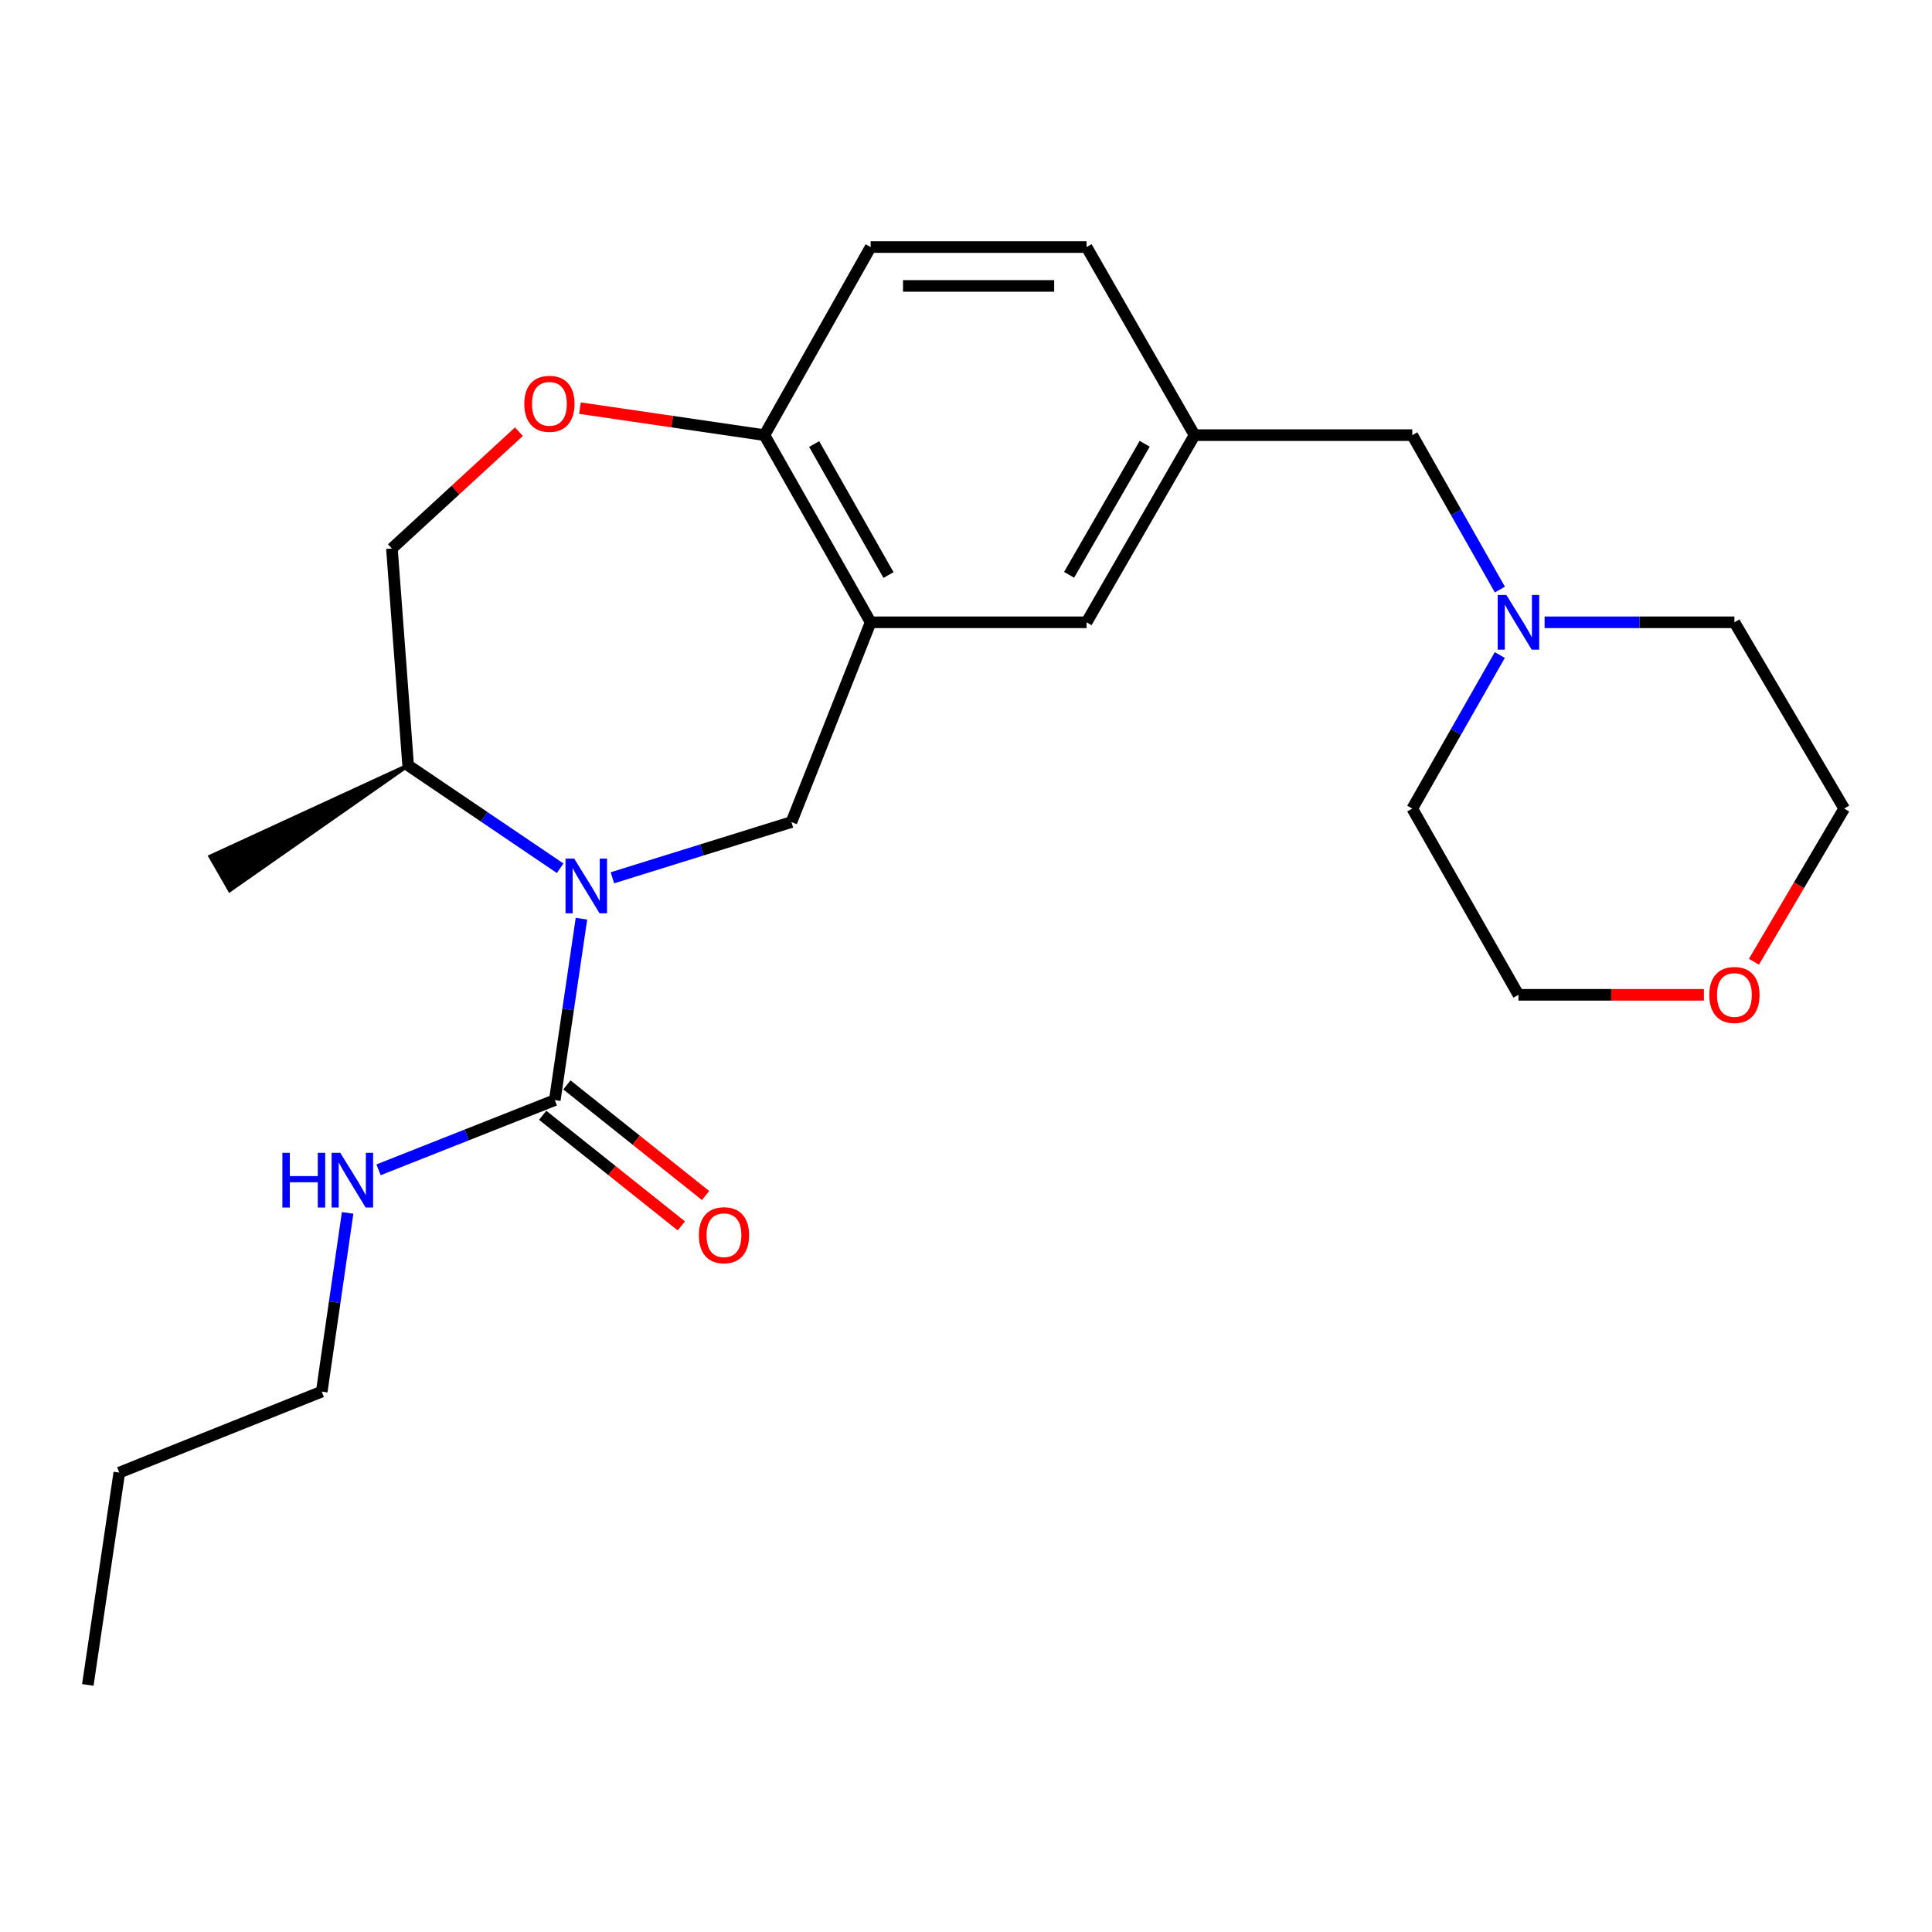 <?xml version='1.0' encoding='iso-8859-1'?>
<svg version='1.1' baseProfile='full'
              xmlns='http://www.w3.org/2000/svg'
                      xmlns:rdkit='http://www.rdkit.org/xml'
                      xmlns:xlink='http://www.w3.org/1999/xlink'
                  xml:space='preserve'
width='1000px' height='1000px' viewBox='0 0 1000 1000'>
<!-- END OF HEADER -->
<rect style='opacity:1.0;fill:#FFFFFF;stroke:none' width='1000' height='1000' x='0' y='0'> </rect>
<path class='bond-0' d='M 300.96,475.513 L 294.06,522.461' style='fill:none;fill-rule:evenodd;stroke:#0000FF;stroke-width:6px;stroke-linecap:butt;stroke-linejoin:miter;stroke-opacity:1' />
<path class='bond-0' d='M 294.06,522.461 L 287.16,569.408' style='fill:none;fill-rule:evenodd;stroke:#000000;stroke-width:6px;stroke-linecap:butt;stroke-linejoin:miter;stroke-opacity:1' />
<path class='bond-1' d='M 316.974,454.343 L 363.312,439.92' style='fill:none;fill-rule:evenodd;stroke:#0000FF;stroke-width:6px;stroke-linecap:butt;stroke-linejoin:miter;stroke-opacity:1' />
<path class='bond-1' d='M 363.312,439.92 L 409.65,425.496' style='fill:none;fill-rule:evenodd;stroke:#000000;stroke-width:6px;stroke-linecap:butt;stroke-linejoin:miter;stroke-opacity:1' />
<path class='bond-6' d='M 289.93,449.398 L 250.589,422.768' style='fill:none;fill-rule:evenodd;stroke:#0000FF;stroke-width:6px;stroke-linecap:butt;stroke-linejoin:miter;stroke-opacity:1' />
<path class='bond-6' d='M 250.589,422.768 L 211.248,396.139' style='fill:none;fill-rule:evenodd;stroke:#000000;stroke-width:6px;stroke-linecap:butt;stroke-linejoin:miter;stroke-opacity:1' />
<path class='bond-8' d='M 280.888,577.271 L 316.772,605.896' style='fill:none;fill-rule:evenodd;stroke:#000000;stroke-width:6px;stroke-linecap:butt;stroke-linejoin:miter;stroke-opacity:1' />
<path class='bond-8' d='M 316.772,605.896 L 352.655,634.521' style='fill:none;fill-rule:evenodd;stroke:#FF0000;stroke-width:6px;stroke-linecap:butt;stroke-linejoin:miter;stroke-opacity:1' />
<path class='bond-8' d='M 293.432,561.546 L 329.316,590.171' style='fill:none;fill-rule:evenodd;stroke:#000000;stroke-width:6px;stroke-linecap:butt;stroke-linejoin:miter;stroke-opacity:1' />
<path class='bond-8' d='M 329.316,590.171 L 365.199,618.797' style='fill:none;fill-rule:evenodd;stroke:#FF0000;stroke-width:6px;stroke-linecap:butt;stroke-linejoin:miter;stroke-opacity:1' />
<path class='bond-11' d='M 287.16,569.408 L 241.55,587.451' style='fill:none;fill-rule:evenodd;stroke:#000000;stroke-width:6px;stroke-linecap:butt;stroke-linejoin:miter;stroke-opacity:1' />
<path class='bond-11' d='M 241.55,587.451 L 195.939,605.494' style='fill:none;fill-rule:evenodd;stroke:#0000FF;stroke-width:6px;stroke-linecap:butt;stroke-linejoin:miter;stroke-opacity:1' />
<path class='bond-2' d='M 409.65,425.496 L 450.64,322.104' style='fill:none;fill-rule:evenodd;stroke:#000000;stroke-width:6px;stroke-linecap:butt;stroke-linejoin:miter;stroke-opacity:1' />
<path class='bond-4' d='M 450.64,322.104 L 395.67,225.228' style='fill:none;fill-rule:evenodd;stroke:#000000;stroke-width:6px;stroke-linecap:butt;stroke-linejoin:miter;stroke-opacity:1' />
<path class='bond-4' d='M 459.889,297.646 L 421.41,229.832' style='fill:none;fill-rule:evenodd;stroke:#000000;stroke-width:6px;stroke-linecap:butt;stroke-linejoin:miter;stroke-opacity:1' />
<path class='bond-7' d='M 450.64,322.104 L 562.402,322.104' style='fill:none;fill-rule:evenodd;stroke:#000000;stroke-width:6px;stroke-linecap:butt;stroke-linejoin:miter;stroke-opacity:1' />
<path class='bond-3' d='M 268.608,223.437 L 235.732,253.672' style='fill:none;fill-rule:evenodd;stroke:#FF0000;stroke-width:6px;stroke-linecap:butt;stroke-linejoin:miter;stroke-opacity:1' />
<path class='bond-3' d='M 235.732,253.672 L 202.855,283.908' style='fill:none;fill-rule:evenodd;stroke:#000000;stroke-width:6px;stroke-linecap:butt;stroke-linejoin:miter;stroke-opacity:1' />
<path class='bond-24' d='M 300.189,211.249 L 347.929,218.239' style='fill:none;fill-rule:evenodd;stroke:#FF0000;stroke-width:6px;stroke-linecap:butt;stroke-linejoin:miter;stroke-opacity:1' />
<path class='bond-24' d='M 347.929,218.239 L 395.67,225.228' style='fill:none;fill-rule:evenodd;stroke:#000000;stroke-width:6px;stroke-linecap:butt;stroke-linejoin:miter;stroke-opacity:1' />
<path class='bond-13' d='M 395.67,225.228 L 450.64,127.882' style='fill:none;fill-rule:evenodd;stroke:#000000;stroke-width:6px;stroke-linecap:butt;stroke-linejoin:miter;stroke-opacity:1' />
<path class='bond-5' d='M 776.335,305.16 L 753.662,265.194' style='fill:none;fill-rule:evenodd;stroke:#0000FF;stroke-width:6px;stroke-linecap:butt;stroke-linejoin:miter;stroke-opacity:1' />
<path class='bond-5' d='M 753.662,265.194 L 730.988,225.228' style='fill:none;fill-rule:evenodd;stroke:#000000;stroke-width:6px;stroke-linecap:butt;stroke-linejoin:miter;stroke-opacity:1' />
<path class='bond-16' d='M 799.482,322.104 L 848.607,322.104' style='fill:none;fill-rule:evenodd;stroke:#0000FF;stroke-width:6px;stroke-linecap:butt;stroke-linejoin:miter;stroke-opacity:1' />
<path class='bond-16' d='M 848.607,322.104 L 897.731,322.104' style='fill:none;fill-rule:evenodd;stroke:#000000;stroke-width:6px;stroke-linecap:butt;stroke-linejoin:miter;stroke-opacity:1' />
<path class='bond-17' d='M 776.294,339.039 L 753.641,378.775' style='fill:none;fill-rule:evenodd;stroke:#0000FF;stroke-width:6px;stroke-linecap:butt;stroke-linejoin:miter;stroke-opacity:1' />
<path class='bond-17' d='M 753.641,378.775 L 730.988,418.511' style='fill:none;fill-rule:evenodd;stroke:#000000;stroke-width:6px;stroke-linecap:butt;stroke-linejoin:miter;stroke-opacity:1' />
<path class='bond-9' d='M 211.248,396.139 L 202.855,283.908' style='fill:none;fill-rule:evenodd;stroke:#000000;stroke-width:6px;stroke-linecap:butt;stroke-linejoin:miter;stroke-opacity:1' />
<path class='bond-20' d='M 211.248,396.139 L 108.894,443.315 L 118.91,460.759 Z' style='fill:#000000;fill-rule:evenodd;fill-opacity:1;stroke:#000000;stroke-width:2px;stroke-linecap:butt;stroke-linejoin:miter;stroke-opacity:1;' />
<path class='bond-10' d='M 562.402,322.104 L 618.299,225.228' style='fill:none;fill-rule:evenodd;stroke:#000000;stroke-width:6px;stroke-linecap:butt;stroke-linejoin:miter;stroke-opacity:1' />
<path class='bond-10' d='M 553.363,297.52 L 592.492,229.706' style='fill:none;fill-rule:evenodd;stroke:#000000;stroke-width:6px;stroke-linecap:butt;stroke-linejoin:miter;stroke-opacity:1' />
<path class='bond-12' d='M 618.299,225.228 L 730.988,225.228' style='fill:none;fill-rule:evenodd;stroke:#000000;stroke-width:6px;stroke-linecap:butt;stroke-linejoin:miter;stroke-opacity:1' />
<path class='bond-15' d='M 618.299,225.228 L 562.402,127.882' style='fill:none;fill-rule:evenodd;stroke:#000000;stroke-width:6px;stroke-linecap:butt;stroke-linejoin:miter;stroke-opacity:1' />
<path class='bond-21' d='M 179.932,627.781 L 173.234,674.037' style='fill:none;fill-rule:evenodd;stroke:#0000FF;stroke-width:6px;stroke-linecap:butt;stroke-linejoin:miter;stroke-opacity:1' />
<path class='bond-21' d='M 173.234,674.037 L 166.536,720.294' style='fill:none;fill-rule:evenodd;stroke:#000000;stroke-width:6px;stroke-linecap:butt;stroke-linejoin:miter;stroke-opacity:1' />
<path class='bond-25' d='M 450.64,127.882 L 562.402,127.882' style='fill:none;fill-rule:evenodd;stroke:#000000;stroke-width:6px;stroke-linecap:butt;stroke-linejoin:miter;stroke-opacity:1' />
<path class='bond-25' d='M 467.404,147.997 L 545.637,147.997' style='fill:none;fill-rule:evenodd;stroke:#000000;stroke-width:6px;stroke-linecap:butt;stroke-linejoin:miter;stroke-opacity:1' />
<path class='bond-14' d='M 881.937,514.919 L 833.942,514.919' style='fill:none;fill-rule:evenodd;stroke:#FF0000;stroke-width:6px;stroke-linecap:butt;stroke-linejoin:miter;stroke-opacity:1' />
<path class='bond-14' d='M 833.942,514.919 L 785.947,514.919' style='fill:none;fill-rule:evenodd;stroke:#000000;stroke-width:6px;stroke-linecap:butt;stroke-linejoin:miter;stroke-opacity:1' />
<path class='bond-26' d='M 907.819,497.801 L 931.182,458.156' style='fill:none;fill-rule:evenodd;stroke:#FF0000;stroke-width:6px;stroke-linecap:butt;stroke-linejoin:miter;stroke-opacity:1' />
<path class='bond-26' d='M 931.182,458.156 L 954.545,418.511' style='fill:none;fill-rule:evenodd;stroke:#000000;stroke-width:6px;stroke-linecap:butt;stroke-linejoin:miter;stroke-opacity:1' />
<path class='bond-19' d='M 897.731,322.104 L 954.545,418.511' style='fill:none;fill-rule:evenodd;stroke:#000000;stroke-width:6px;stroke-linecap:butt;stroke-linejoin:miter;stroke-opacity:1' />
<path class='bond-18' d='M 730.988,418.511 L 785.947,514.919' style='fill:none;fill-rule:evenodd;stroke:#000000;stroke-width:6px;stroke-linecap:butt;stroke-linejoin:miter;stroke-opacity:1' />
<path class='bond-22' d='M 166.536,720.294 L 61.748,762.212' style='fill:none;fill-rule:evenodd;stroke:#000000;stroke-width:6px;stroke-linecap:butt;stroke-linejoin:miter;stroke-opacity:1' />
<path class='bond-23' d='M 61.748,762.212 L 45.455,872.118' style='fill:none;fill-rule:evenodd;stroke:#000000;stroke-width:6px;stroke-linecap:butt;stroke-linejoin:miter;stroke-opacity:1' />
<path  class='atom-0' d='M 297.193 444.392
L 306.473 459.392
Q 307.393 460.872, 308.873 463.552
Q 310.353 466.232, 310.433 466.392
L 310.433 444.392
L 314.193 444.392
L 314.193 472.712
L 310.313 472.712
L 300.353 456.312
Q 299.193 454.392, 297.953 452.192
Q 296.753 449.992, 296.393 449.312
L 296.393 472.712
L 292.713 472.712
L 292.713 444.392
L 297.193 444.392
' fill='#0000FF'/>
<path  class='atom-4' d='M 271.377 209.014
Q 271.377 202.214, 274.737 198.414
Q 278.097 194.614, 284.377 194.614
Q 290.657 194.614, 294.017 198.414
Q 297.377 202.214, 297.377 209.014
Q 297.377 215.894, 293.977 219.814
Q 290.577 223.694, 284.377 223.694
Q 278.137 223.694, 274.737 219.814
Q 271.377 215.934, 271.377 209.014
M 284.377 220.494
Q 288.697 220.494, 291.017 217.614
Q 293.377 214.694, 293.377 209.014
Q 293.377 203.454, 291.017 200.654
Q 288.697 197.814, 284.377 197.814
Q 280.057 197.814, 277.697 200.614
Q 275.377 203.414, 275.377 209.014
Q 275.377 214.734, 277.697 217.614
Q 280.057 220.494, 284.377 220.494
' fill='#FF0000'/>
<path  class='atom-6' d='M 779.687 307.944
L 788.967 322.944
Q 789.887 324.424, 791.367 327.104
Q 792.847 329.784, 792.927 329.944
L 792.927 307.944
L 796.687 307.944
L 796.687 336.264
L 792.807 336.264
L 782.847 319.864
Q 781.687 317.944, 780.447 315.744
Q 779.247 313.544, 778.887 312.864
L 778.887 336.264
L 775.207 336.264
L 775.207 307.944
L 779.687 307.944
' fill='#0000FF'/>
<path  class='atom-9' d='M 361.728 639.344
Q 361.728 632.544, 365.088 628.744
Q 368.448 624.944, 374.728 624.944
Q 381.008 624.944, 384.368 628.744
Q 387.728 632.544, 387.728 639.344
Q 387.728 646.224, 384.328 650.144
Q 380.928 654.024, 374.728 654.024
Q 368.488 654.024, 365.088 650.144
Q 361.728 646.264, 361.728 639.344
M 374.728 650.824
Q 379.048 650.824, 381.368 647.944
Q 383.728 645.024, 383.728 639.344
Q 383.728 633.784, 381.368 630.984
Q 379.048 628.144, 374.728 628.144
Q 370.408 628.144, 368.048 630.944
Q 365.728 633.744, 365.728 639.344
Q 365.728 645.064, 368.048 647.944
Q 370.408 650.824, 374.728 650.824
' fill='#FF0000'/>
<path  class='atom-12' d='M 146.163 596.697
L 150.003 596.697
L 150.003 608.737
L 164.483 608.737
L 164.483 596.697
L 168.323 596.697
L 168.323 625.017
L 164.483 625.017
L 164.483 611.937
L 150.003 611.937
L 150.003 625.017
L 146.163 625.017
L 146.163 596.697
' fill='#0000FF'/>
<path  class='atom-12' d='M 176.123 596.697
L 185.403 611.697
Q 186.323 613.177, 187.803 615.857
Q 189.283 618.537, 189.363 618.697
L 189.363 596.697
L 193.123 596.697
L 193.123 625.017
L 189.243 625.017
L 179.283 608.617
Q 178.123 606.697, 176.883 604.497
Q 175.683 602.297, 175.323 601.617
L 175.323 625.017
L 171.643 625.017
L 171.643 596.697
L 176.123 596.697
' fill='#0000FF'/>
<path  class='atom-15' d='M 884.731 514.999
Q 884.731 508.199, 888.091 504.399
Q 891.451 500.599, 897.731 500.599
Q 904.011 500.599, 907.371 504.399
Q 910.731 508.199, 910.731 514.999
Q 910.731 521.879, 907.331 525.799
Q 903.931 529.679, 897.731 529.679
Q 891.491 529.679, 888.091 525.799
Q 884.731 521.919, 884.731 514.999
M 897.731 526.479
Q 902.051 526.479, 904.371 523.599
Q 906.731 520.679, 906.731 514.999
Q 906.731 509.439, 904.371 506.639
Q 902.051 503.799, 897.731 503.799
Q 893.411 503.799, 891.051 506.599
Q 888.731 509.399, 888.731 514.999
Q 888.731 520.719, 891.051 523.599
Q 893.411 526.479, 897.731 526.479
' fill='#FF0000'/>
</svg>
